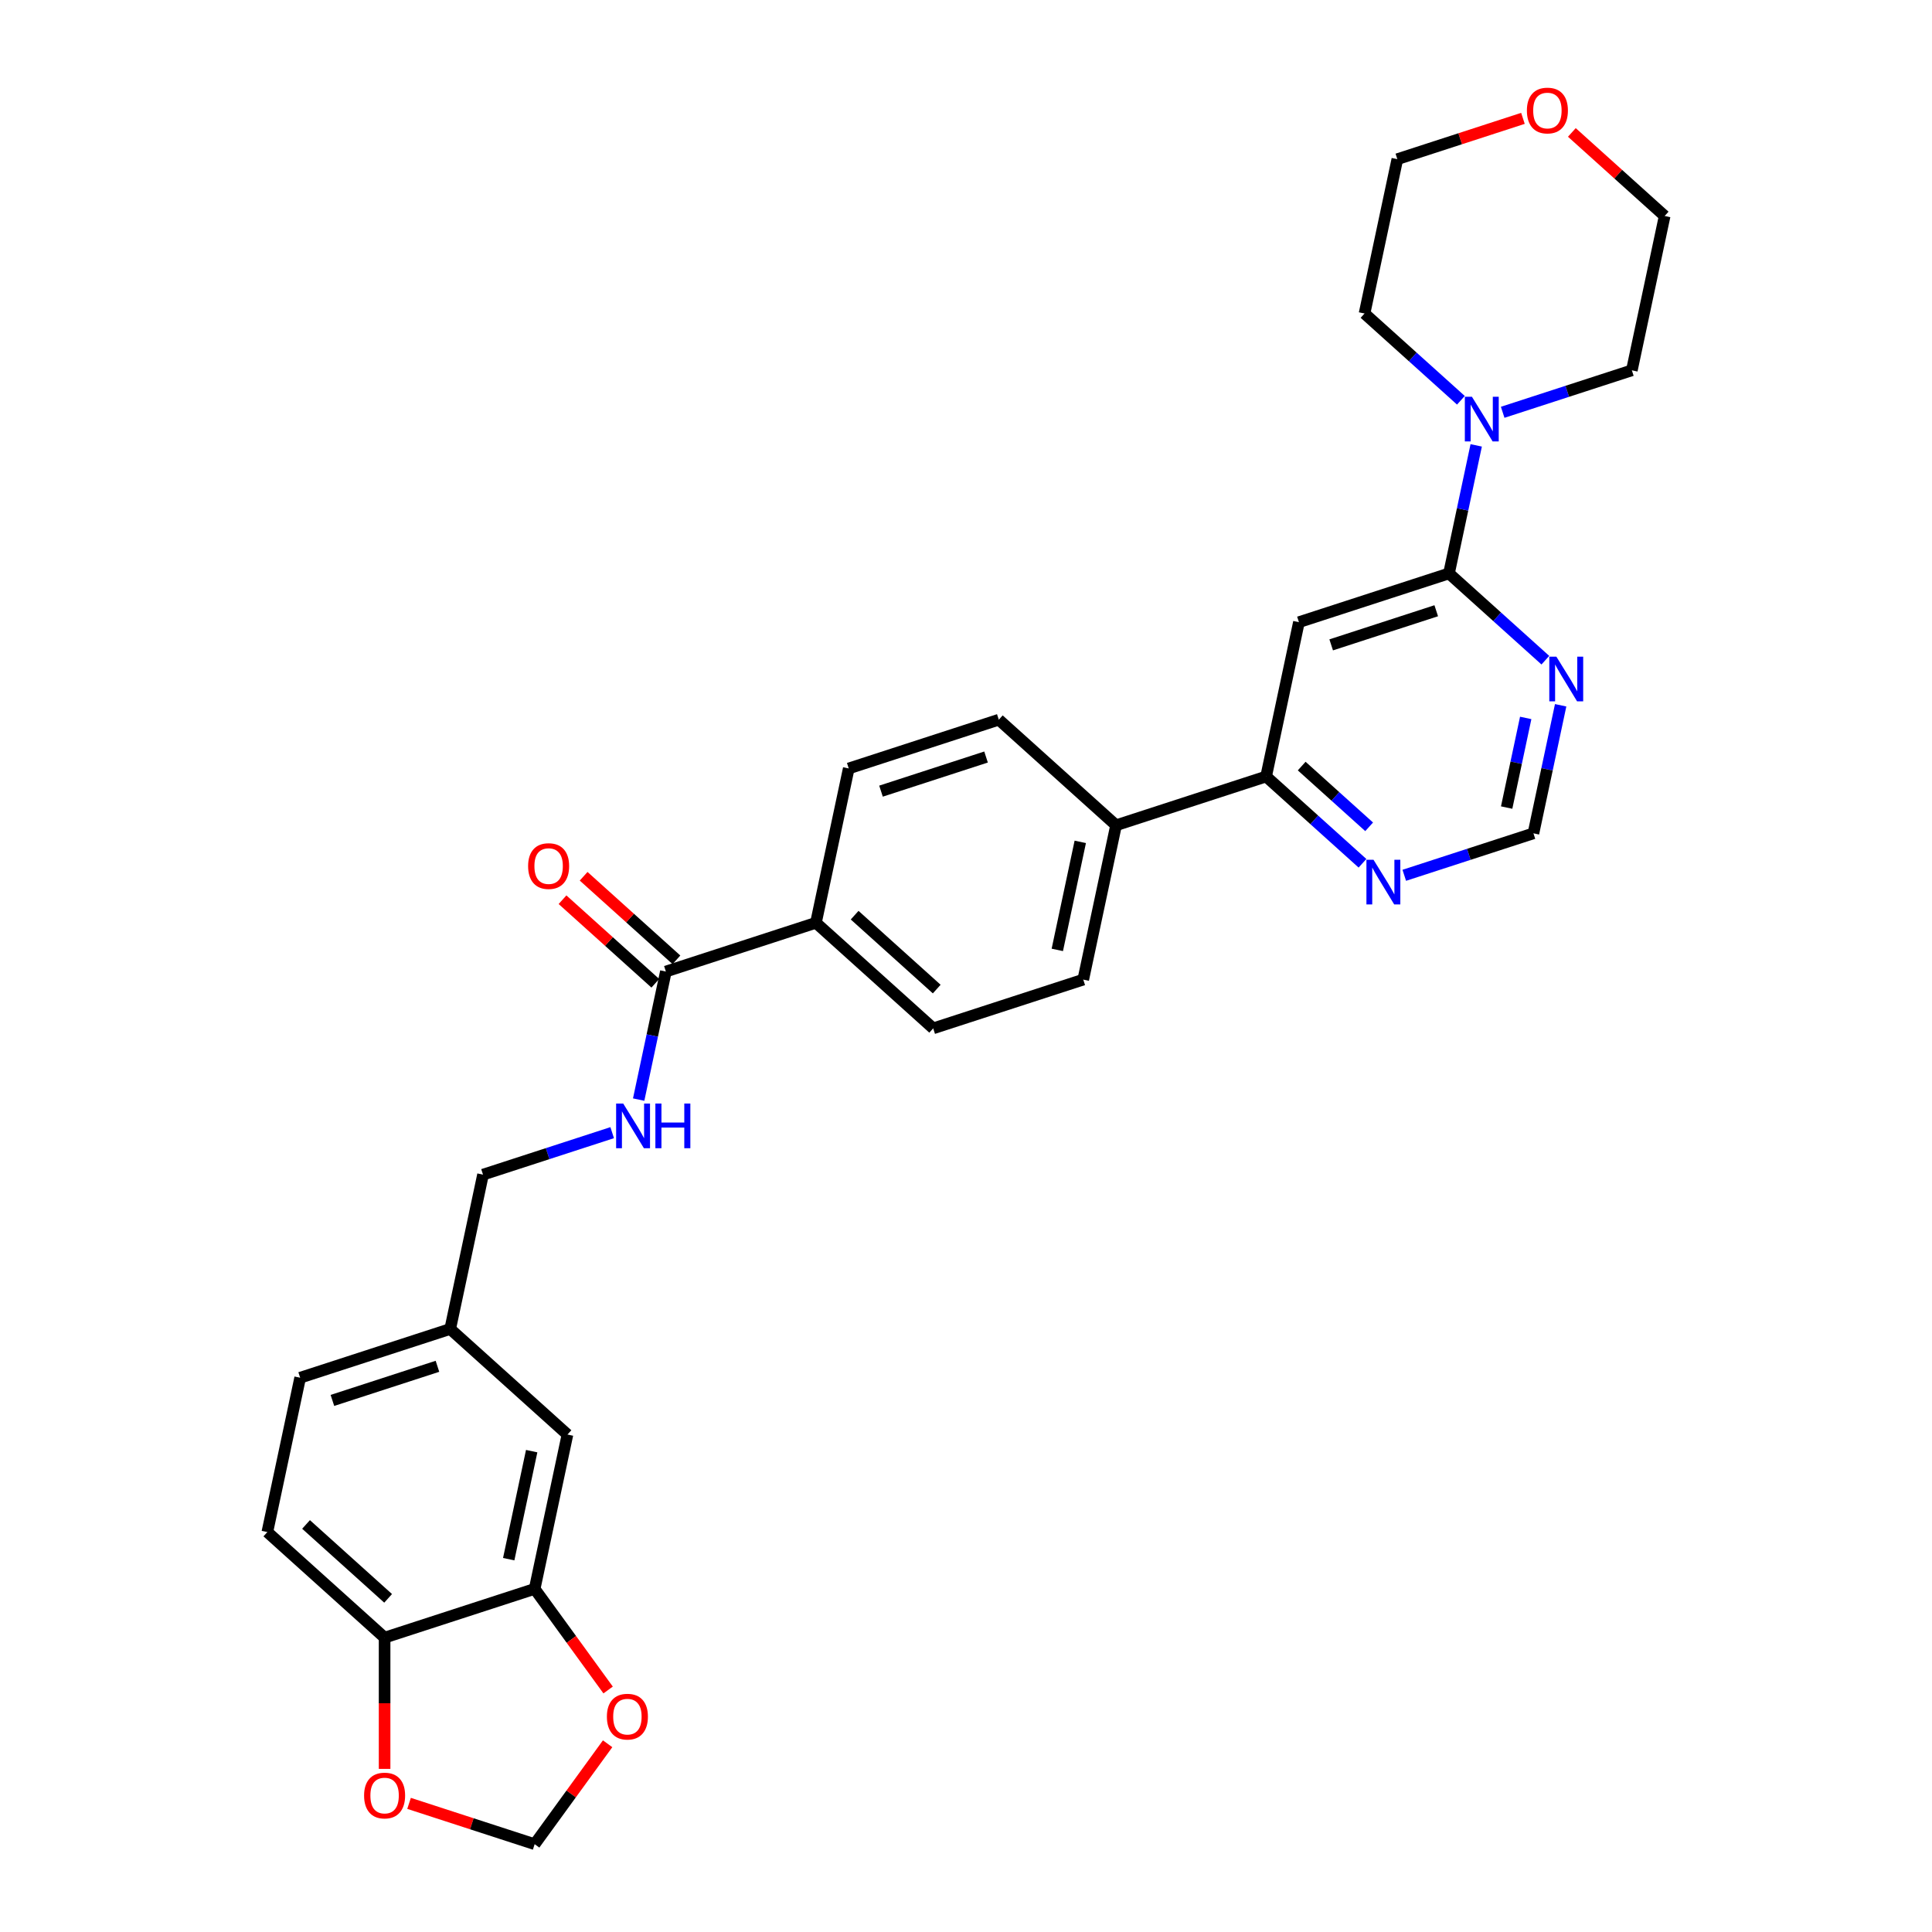 <?xml version='1.0' encoding='iso-8859-1'?>
<svg version='1.1' baseProfile='full'
              xmlns='http://www.w3.org/2000/svg'
                      xmlns:rdkit='http://www.rdkit.org/xml'
                      xmlns:xlink='http://www.w3.org/1999/xlink'
                  xml:space='preserve'
width='1000px' height='1000px' viewBox='0 0 1000 1000'>
<!-- END OF HEADER -->
<rect style='opacity:1.0;fill:#FFFFFF;stroke:none' width='1000' height='1000' x='0' y='0'> </rect>
<path class='bond-0' d='M 749.993,296.8 L 672.322,322.037' style='fill:none;fill-rule:evenodd;stroke:#000000;stroke-width:6px;stroke-linecap:butt;stroke-linejoin:miter;stroke-opacity:1' />
<path class='bond-0' d='M 743.39,316.12 L 689.02,333.786' style='fill:none;fill-rule:evenodd;stroke:#000000;stroke-width:6px;stroke-linecap:butt;stroke-linejoin:miter;stroke-opacity:1' />
<path class='bond-1' d='M 749.993,296.8 L 757.037,263.662' style='fill:none;fill-rule:evenodd;stroke:#000000;stroke-width:6px;stroke-linecap:butt;stroke-linejoin:miter;stroke-opacity:1' />
<path class='bond-1' d='M 757.037,263.662 L 764.081,230.523' style='fill:none;fill-rule:evenodd;stroke:#0000FF;stroke-width:6px;stroke-linecap:butt;stroke-linejoin:miter;stroke-opacity:1' />
<path class='bond-2' d='M 749.993,296.8 L 774.933,319.256' style='fill:none;fill-rule:evenodd;stroke:#000000;stroke-width:6px;stroke-linecap:butt;stroke-linejoin:miter;stroke-opacity:1' />
<path class='bond-2' d='M 774.933,319.256 L 799.872,341.711' style='fill:none;fill-rule:evenodd;stroke:#0000FF;stroke-width:6px;stroke-linecap:butt;stroke-linejoin:miter;stroke-opacity:1' />
<path class='bond-4' d='M 672.322,322.037 L 655.342,401.921' style='fill:none;fill-rule:evenodd;stroke:#000000;stroke-width:6px;stroke-linecap:butt;stroke-linejoin:miter;stroke-opacity:1' />
<path class='bond-26' d='M 756.16,207.181 L 731.221,184.725' style='fill:none;fill-rule:evenodd;stroke:#0000FF;stroke-width:6px;stroke-linecap:butt;stroke-linejoin:miter;stroke-opacity:1' />
<path class='bond-26' d='M 731.221,184.725 L 706.282,162.27' style='fill:none;fill-rule:evenodd;stroke:#000000;stroke-width:6px;stroke-linecap:butt;stroke-linejoin:miter;stroke-opacity:1' />
<path class='bond-27' d='M 777.786,213.403 L 811.215,202.542' style='fill:none;fill-rule:evenodd;stroke:#0000FF;stroke-width:6px;stroke-linecap:butt;stroke-linejoin:miter;stroke-opacity:1' />
<path class='bond-27' d='M 811.215,202.542 L 844.644,191.68' style='fill:none;fill-rule:evenodd;stroke:#000000;stroke-width:6px;stroke-linecap:butt;stroke-linejoin:miter;stroke-opacity:1' />
<path class='bond-9' d='M 807.793,365.053 L 800.749,398.192' style='fill:none;fill-rule:evenodd;stroke:#0000FF;stroke-width:6px;stroke-linecap:butt;stroke-linejoin:miter;stroke-opacity:1' />
<path class='bond-9' d='M 800.749,398.192 L 793.705,431.331' style='fill:none;fill-rule:evenodd;stroke:#000000;stroke-width:6px;stroke-linecap:butt;stroke-linejoin:miter;stroke-opacity:1' />
<path class='bond-9' d='M 789.703,371.599 L 784.772,394.796' style='fill:none;fill-rule:evenodd;stroke:#0000FF;stroke-width:6px;stroke-linecap:butt;stroke-linejoin:miter;stroke-opacity:1' />
<path class='bond-9' d='M 784.772,394.796 L 779.841,417.993' style='fill:none;fill-rule:evenodd;stroke:#000000;stroke-width:6px;stroke-linecap:butt;stroke-linejoin:miter;stroke-opacity:1' />
<path class='bond-3' d='M 344.658,502.869 L 422.329,477.632' style='fill:none;fill-rule:evenodd;stroke:#000000;stroke-width:6px;stroke-linecap:butt;stroke-linejoin:miter;stroke-opacity:1' />
<path class='bond-6' d='M 344.658,502.869 L 337.614,536.008' style='fill:none;fill-rule:evenodd;stroke:#000000;stroke-width:6px;stroke-linecap:butt;stroke-linejoin:miter;stroke-opacity:1' />
<path class='bond-6' d='M 337.614,536.008 L 330.57,569.146' style='fill:none;fill-rule:evenodd;stroke:#0000FF;stroke-width:6px;stroke-linecap:butt;stroke-linejoin:miter;stroke-opacity:1' />
<path class='bond-16' d='M 350.122,496.8 L 326.106,475.175' style='fill:none;fill-rule:evenodd;stroke:#000000;stroke-width:6px;stroke-linecap:butt;stroke-linejoin:miter;stroke-opacity:1' />
<path class='bond-16' d='M 326.106,475.175 L 302.089,453.551' style='fill:none;fill-rule:evenodd;stroke:#FF0000;stroke-width:6px;stroke-linecap:butt;stroke-linejoin:miter;stroke-opacity:1' />
<path class='bond-16' d='M 339.193,508.938 L 315.177,487.313' style='fill:none;fill-rule:evenodd;stroke:#000000;stroke-width:6px;stroke-linecap:butt;stroke-linejoin:miter;stroke-opacity:1' />
<path class='bond-16' d='M 315.177,487.313 L 291.16,465.689' style='fill:none;fill-rule:evenodd;stroke:#FF0000;stroke-width:6px;stroke-linecap:butt;stroke-linejoin:miter;stroke-opacity:1' />
<path class='bond-13' d='M 655.342,401.921 L 577.671,427.158' style='fill:none;fill-rule:evenodd;stroke:#000000;stroke-width:6px;stroke-linecap:butt;stroke-linejoin:miter;stroke-opacity:1' />
<path class='bond-30' d='M 655.342,401.921 L 680.282,424.376' style='fill:none;fill-rule:evenodd;stroke:#000000;stroke-width:6px;stroke-linecap:butt;stroke-linejoin:miter;stroke-opacity:1' />
<path class='bond-30' d='M 680.282,424.376 L 705.221,446.832' style='fill:none;fill-rule:evenodd;stroke:#0000FF;stroke-width:6px;stroke-linecap:butt;stroke-linejoin:miter;stroke-opacity:1' />
<path class='bond-30' d='M 673.754,396.519 L 691.211,412.238' style='fill:none;fill-rule:evenodd;stroke:#000000;stroke-width:6px;stroke-linecap:butt;stroke-linejoin:miter;stroke-opacity:1' />
<path class='bond-30' d='M 691.211,412.238 L 708.668,427.957' style='fill:none;fill-rule:evenodd;stroke:#0000FF;stroke-width:6px;stroke-linecap:butt;stroke-linejoin:miter;stroke-opacity:1' />
<path class='bond-5' d='M 276.738,822.403 L 293.718,742.52' style='fill:none;fill-rule:evenodd;stroke:#000000;stroke-width:6px;stroke-linecap:butt;stroke-linejoin:miter;stroke-opacity:1' />
<path class='bond-5' d='M 263.309,807.025 L 275.195,751.106' style='fill:none;fill-rule:evenodd;stroke:#000000;stroke-width:6px;stroke-linecap:butt;stroke-linejoin:miter;stroke-opacity:1' />
<path class='bond-10' d='M 276.738,822.403 L 295.75,848.571' style='fill:none;fill-rule:evenodd;stroke:#000000;stroke-width:6px;stroke-linecap:butt;stroke-linejoin:miter;stroke-opacity:1' />
<path class='bond-10' d='M 295.75,848.571 L 314.762,874.738' style='fill:none;fill-rule:evenodd;stroke:#FF0000;stroke-width:6px;stroke-linecap:butt;stroke-linejoin:miter;stroke-opacity:1' />
<path class='bond-33' d='M 276.738,822.403 L 199.067,847.64' style='fill:none;fill-rule:evenodd;stroke:#000000;stroke-width:6px;stroke-linecap:butt;stroke-linejoin:miter;stroke-opacity:1' />
<path class='bond-24' d='M 316.865,586.266 L 283.436,597.127' style='fill:none;fill-rule:evenodd;stroke:#0000FF;stroke-width:6px;stroke-linecap:butt;stroke-linejoin:miter;stroke-opacity:1' />
<path class='bond-24' d='M 283.436,597.127 L 250.007,607.989' style='fill:none;fill-rule:evenodd;stroke:#000000;stroke-width:6px;stroke-linecap:butt;stroke-linejoin:miter;stroke-opacity:1' />
<path class='bond-7' d='M 726.847,453.054 L 760.276,442.193' style='fill:none;fill-rule:evenodd;stroke:#0000FF;stroke-width:6px;stroke-linecap:butt;stroke-linejoin:miter;stroke-opacity:1' />
<path class='bond-7' d='M 760.276,442.193 L 793.705,431.331' style='fill:none;fill-rule:evenodd;stroke:#000000;stroke-width:6px;stroke-linecap:butt;stroke-linejoin:miter;stroke-opacity:1' />
<path class='bond-8' d='M 199.067,847.64 L 138.376,792.993' style='fill:none;fill-rule:evenodd;stroke:#000000;stroke-width:6px;stroke-linecap:butt;stroke-linejoin:miter;stroke-opacity:1' />
<path class='bond-8' d='M 200.893,827.305 L 158.409,789.052' style='fill:none;fill-rule:evenodd;stroke:#000000;stroke-width:6px;stroke-linecap:butt;stroke-linejoin:miter;stroke-opacity:1' />
<path class='bond-12' d='M 199.067,847.64 L 199.067,881.606' style='fill:none;fill-rule:evenodd;stroke:#000000;stroke-width:6px;stroke-linecap:butt;stroke-linejoin:miter;stroke-opacity:1' />
<path class='bond-12' d='M 199.067,881.606 L 199.067,915.572' style='fill:none;fill-rule:evenodd;stroke:#FF0000;stroke-width:6px;stroke-linecap:butt;stroke-linejoin:miter;stroke-opacity:1' />
<path class='bond-14' d='M 314.501,902.57 L 295.619,928.558' style='fill:none;fill-rule:evenodd;stroke:#FF0000;stroke-width:6px;stroke-linecap:butt;stroke-linejoin:miter;stroke-opacity:1' />
<path class='bond-14' d='M 295.619,928.558 L 276.738,954.545' style='fill:none;fill-rule:evenodd;stroke:#000000;stroke-width:6px;stroke-linecap:butt;stroke-linejoin:miter;stroke-opacity:1' />
<path class='bond-11' d='M 422.329,477.632 L 483.02,532.279' style='fill:none;fill-rule:evenodd;stroke:#000000;stroke-width:6px;stroke-linecap:butt;stroke-linejoin:miter;stroke-opacity:1' />
<path class='bond-11' d='M 442.362,473.69 L 484.846,511.943' style='fill:none;fill-rule:evenodd;stroke:#000000;stroke-width:6px;stroke-linecap:butt;stroke-linejoin:miter;stroke-opacity:1' />
<path class='bond-32' d='M 422.329,477.632 L 439.309,397.748' style='fill:none;fill-rule:evenodd;stroke:#000000;stroke-width:6px;stroke-linecap:butt;stroke-linejoin:miter;stroke-opacity:1' />
<path class='bond-34' d='M 211.726,933.422 L 244.232,943.984' style='fill:none;fill-rule:evenodd;stroke:#FF0000;stroke-width:6px;stroke-linecap:butt;stroke-linejoin:miter;stroke-opacity:1' />
<path class='bond-34' d='M 244.232,943.984 L 276.738,954.545' style='fill:none;fill-rule:evenodd;stroke:#000000;stroke-width:6px;stroke-linecap:butt;stroke-linejoin:miter;stroke-opacity:1' />
<path class='bond-19' d='M 577.671,427.158 L 516.98,372.511' style='fill:none;fill-rule:evenodd;stroke:#000000;stroke-width:6px;stroke-linecap:butt;stroke-linejoin:miter;stroke-opacity:1' />
<path class='bond-20' d='M 577.671,427.158 L 560.691,507.042' style='fill:none;fill-rule:evenodd;stroke:#000000;stroke-width:6px;stroke-linecap:butt;stroke-linejoin:miter;stroke-opacity:1' />
<path class='bond-20' d='M 559.147,435.745 L 547.262,491.663' style='fill:none;fill-rule:evenodd;stroke:#000000;stroke-width:6px;stroke-linecap:butt;stroke-linejoin:miter;stroke-opacity:1' />
<path class='bond-15' d='M 293.718,742.52 L 233.027,687.873' style='fill:none;fill-rule:evenodd;stroke:#000000;stroke-width:6px;stroke-linecap:butt;stroke-linejoin:miter;stroke-opacity:1' />
<path class='bond-17' d='M 439.309,397.748 L 516.98,372.511' style='fill:none;fill-rule:evenodd;stroke:#000000;stroke-width:6px;stroke-linecap:butt;stroke-linejoin:miter;stroke-opacity:1' />
<path class='bond-17' d='M 456.007,409.497 L 510.377,391.831' style='fill:none;fill-rule:evenodd;stroke:#000000;stroke-width:6px;stroke-linecap:butt;stroke-linejoin:miter;stroke-opacity:1' />
<path class='bond-18' d='M 483.02,532.279 L 560.691,507.042' style='fill:none;fill-rule:evenodd;stroke:#000000;stroke-width:6px;stroke-linecap:butt;stroke-linejoin:miter;stroke-opacity:1' />
<path class='bond-21' d='M 813.591,68.547 L 837.608,90.172' style='fill:none;fill-rule:evenodd;stroke:#FF0000;stroke-width:6px;stroke-linecap:butt;stroke-linejoin:miter;stroke-opacity:1' />
<path class='bond-21' d='M 837.608,90.172 L 861.624,111.796' style='fill:none;fill-rule:evenodd;stroke:#000000;stroke-width:6px;stroke-linecap:butt;stroke-linejoin:miter;stroke-opacity:1' />
<path class='bond-31' d='M 788.274,61.263 L 755.768,71.824' style='fill:none;fill-rule:evenodd;stroke:#FF0000;stroke-width:6px;stroke-linecap:butt;stroke-linejoin:miter;stroke-opacity:1' />
<path class='bond-31' d='M 755.768,71.824 L 723.262,82.386' style='fill:none;fill-rule:evenodd;stroke:#000000;stroke-width:6px;stroke-linecap:butt;stroke-linejoin:miter;stroke-opacity:1' />
<path class='bond-22' d='M 138.376,792.993 L 155.356,713.11' style='fill:none;fill-rule:evenodd;stroke:#000000;stroke-width:6px;stroke-linecap:butt;stroke-linejoin:miter;stroke-opacity:1' />
<path class='bond-23' d='M 233.027,687.873 L 250.007,607.989' style='fill:none;fill-rule:evenodd;stroke:#000000;stroke-width:6px;stroke-linecap:butt;stroke-linejoin:miter;stroke-opacity:1' />
<path class='bond-25' d='M 233.027,687.873 L 155.356,713.11' style='fill:none;fill-rule:evenodd;stroke:#000000;stroke-width:6px;stroke-linecap:butt;stroke-linejoin:miter;stroke-opacity:1' />
<path class='bond-25' d='M 226.424,707.193 L 172.054,724.858' style='fill:none;fill-rule:evenodd;stroke:#000000;stroke-width:6px;stroke-linecap:butt;stroke-linejoin:miter;stroke-opacity:1' />
<path class='bond-29' d='M 706.282,162.27 L 723.262,82.386' style='fill:none;fill-rule:evenodd;stroke:#000000;stroke-width:6px;stroke-linecap:butt;stroke-linejoin:miter;stroke-opacity:1' />
<path class='bond-28' d='M 844.644,191.68 L 861.624,111.796' style='fill:none;fill-rule:evenodd;stroke:#000000;stroke-width:6px;stroke-linecap:butt;stroke-linejoin:miter;stroke-opacity:1' />
<path  class='atom-2' d='M 761.861 205.353
L 769.44 217.603
Q 770.191 218.812, 771.4 221
Q 772.608 223.189, 772.674 223.32
L 772.674 205.353
L 775.744 205.353
L 775.744 228.481
L 772.576 228.481
L 764.441 215.087
Q 763.494 213.519, 762.481 211.723
Q 761.501 209.926, 761.207 209.371
L 761.207 228.481
L 758.202 228.481
L 758.202 205.353
L 761.861 205.353
' fill='#0000FF'/>
<path  class='atom-3' d='M 805.572 339.883
L 813.151 352.133
Q 813.902 353.342, 815.111 355.531
Q 816.32 357.719, 816.385 357.85
L 816.385 339.883
L 819.456 339.883
L 819.456 363.011
L 816.287 363.011
L 808.153 349.618
Q 807.206 348.05, 806.193 346.253
Q 805.213 344.456, 804.919 343.901
L 804.919 363.011
L 801.914 363.011
L 801.914 339.883
L 805.572 339.883
' fill='#0000FF'/>
<path  class='atom-7' d='M 322.565 571.188
L 330.144 583.438
Q 330.896 584.647, 332.104 586.836
Q 333.313 589.024, 333.378 589.155
L 333.378 571.188
L 336.449 571.188
L 336.449 594.317
L 333.28 594.317
L 325.146 580.923
Q 324.199 579.355, 323.186 577.558
Q 322.206 575.762, 321.912 575.206
L 321.912 594.317
L 318.907 594.317
L 318.907 571.188
L 322.565 571.188
' fill='#0000FF'/>
<path  class='atom-7' d='M 339.226 571.188
L 342.362 571.188
L 342.362 581.021
L 354.187 581.021
L 354.187 571.188
L 357.323 571.188
L 357.323 594.317
L 354.187 594.317
L 354.187 583.634
L 342.362 583.634
L 342.362 594.317
L 339.226 594.317
L 339.226 571.188
' fill='#0000FF'/>
<path  class='atom-8' d='M 710.921 445.004
L 718.5 457.254
Q 719.252 458.463, 720.46 460.651
Q 721.669 462.84, 721.734 462.971
L 721.734 445.004
L 724.805 445.004
L 724.805 468.132
L 721.636 468.132
L 713.502 454.738
Q 712.555 453.17, 711.542 451.374
Q 710.562 449.577, 710.268 449.022
L 710.268 468.132
L 707.263 468.132
L 707.263 445.004
L 710.921 445.004
' fill='#0000FF'/>
<path  class='atom-11' d='M 314.125 888.54
Q 314.125 882.986, 316.869 879.883
Q 319.613 876.779, 324.742 876.779
Q 329.871 876.779, 332.615 879.883
Q 335.359 882.986, 335.359 888.54
Q 335.359 894.159, 332.582 897.36
Q 329.805 900.529, 324.742 900.529
Q 319.646 900.529, 316.869 897.36
Q 314.125 894.191, 314.125 888.54
M 324.742 897.915
Q 328.27 897.915, 330.165 895.563
Q 332.092 893.178, 332.092 888.54
Q 332.092 883.999, 330.165 881.712
Q 328.27 879.393, 324.742 879.393
Q 321.214 879.393, 319.286 881.68
Q 317.392 883.966, 317.392 888.54
Q 317.392 893.211, 319.286 895.563
Q 321.214 897.915, 324.742 897.915
' fill='#FF0000'/>
<path  class='atom-13' d='M 188.45 929.374
Q 188.45 923.82, 191.194 920.717
Q 193.938 917.614, 199.067 917.614
Q 204.196 917.614, 206.94 920.717
Q 209.684 923.82, 209.684 929.374
Q 209.684 934.993, 206.907 938.194
Q 204.131 941.363, 199.067 941.363
Q 193.971 941.363, 191.194 938.194
Q 188.45 935.025, 188.45 929.374
M 199.067 938.749
Q 202.595 938.749, 204.49 936.397
Q 206.417 934.013, 206.417 929.374
Q 206.417 924.833, 204.49 922.546
Q 202.595 920.227, 199.067 920.227
Q 195.539 920.227, 193.612 922.514
Q 191.717 924.8, 191.717 929.374
Q 191.717 934.045, 193.612 936.397
Q 195.539 938.749, 199.067 938.749
' fill='#FF0000'/>
<path  class='atom-17' d='M 273.349 448.287
Q 273.349 442.734, 276.093 439.63
Q 278.837 436.527, 283.966 436.527
Q 289.095 436.527, 291.839 439.63
Q 294.583 442.734, 294.583 448.287
Q 294.583 453.906, 291.806 457.107
Q 289.03 460.276, 283.966 460.276
Q 278.87 460.276, 276.093 457.107
Q 273.349 453.939, 273.349 448.287
M 283.966 457.663
Q 287.494 457.663, 289.389 455.311
Q 291.316 452.926, 291.316 448.287
Q 291.316 443.746, 289.389 441.46
Q 287.494 439.14, 283.966 439.14
Q 280.438 439.14, 278.511 441.427
Q 276.616 443.714, 276.616 448.287
Q 276.616 452.959, 278.511 455.311
Q 280.438 457.663, 283.966 457.663
' fill='#FF0000'/>
<path  class='atom-22' d='M 790.316 57.215
Q 790.316 51.661, 793.06 48.558
Q 795.804 45.455, 800.933 45.455
Q 806.062 45.455, 808.806 48.558
Q 811.55 51.661, 811.55 57.215
Q 811.55 62.834, 808.773 66.035
Q 805.996 69.204, 800.933 69.204
Q 795.837 69.204, 793.06 66.035
Q 790.316 62.866, 790.316 57.215
M 800.933 66.59
Q 804.461 66.59, 806.356 64.238
Q 808.283 61.853, 808.283 57.215
Q 808.283 52.674, 806.356 50.387
Q 804.461 48.068, 800.933 48.068
Q 797.405 48.068, 795.477 50.355
Q 793.583 52.641, 793.583 57.215
Q 793.583 61.886, 795.477 64.238
Q 797.405 66.59, 800.933 66.59
' fill='#FF0000'/>
</svg>
